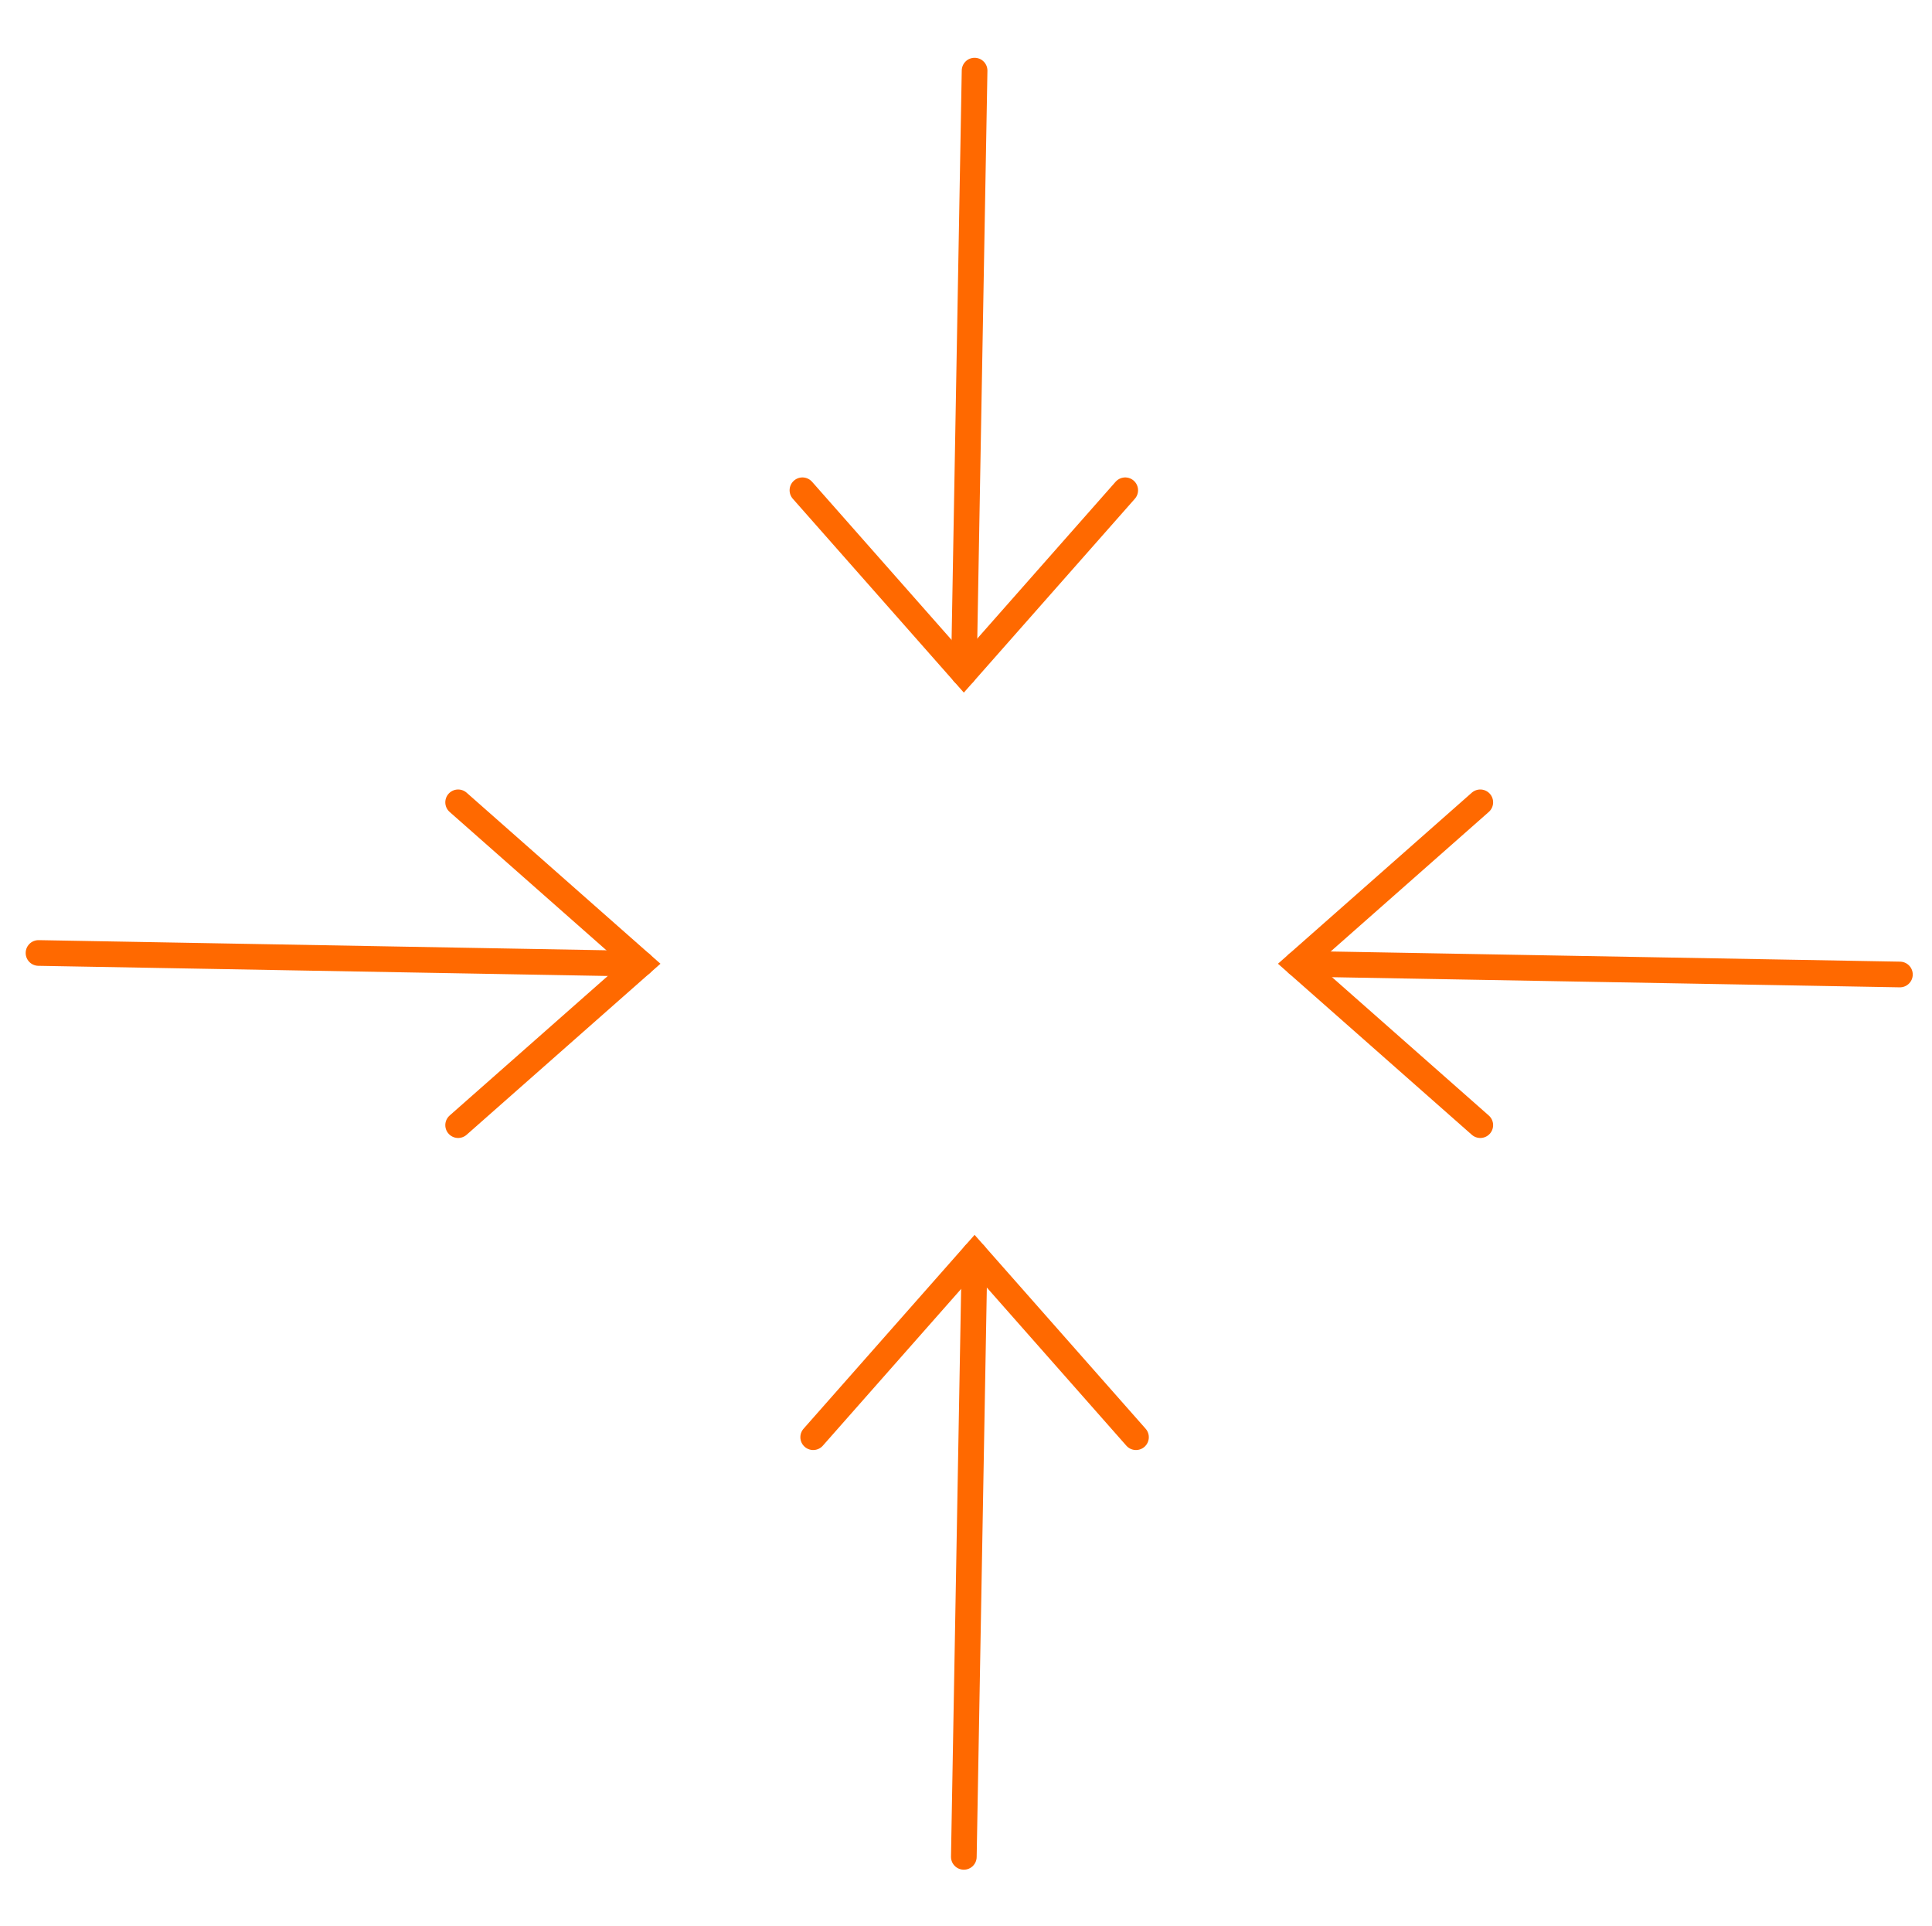 <?xml version="1.0" encoding="UTF-8"?>
<svg xmlns="http://www.w3.org/2000/svg" width="301" height="300" viewBox="0 0 301 300" fill="none">
  <path d="M151.838 11L150.162 104.873" stroke="#ff6900" stroke-width="4" stroke-linecap="round"></path>
  <path d="M125.017 76.376L150.162 104.873L175.306 76.376" stroke="#ff6900" stroke-width="4" stroke-linecap="round"></path>
  <path d="M150.162 289.266L151.838 195.393" stroke="#ff6900" stroke-width="4" stroke-linecap="round"></path>
  <path d="M176.983 223.89L151.838 195.393L126.694 223.89" stroke="#ff6900" stroke-width="4" stroke-linecap="round"></path>
  <path d="M6 148.457L99.873 150.133" stroke="#ff6900" stroke-width="4" stroke-linecap="round"></path>
  <path d="M71.376 175.277L99.873 150.133L71.376 124.988" stroke="#ff6900" stroke-width="4" stroke-linecap="round"></path>
  <path d="M296 151.809L202.127 150.133" stroke="#ff6900" stroke-width="4" stroke-linecap="round"></path>
  <path d="M230.624 124.988L202.127 150.133L230.624 175.277" stroke="#ff6900" stroke-width="4" stroke-linecap="round"></path>
</svg>
